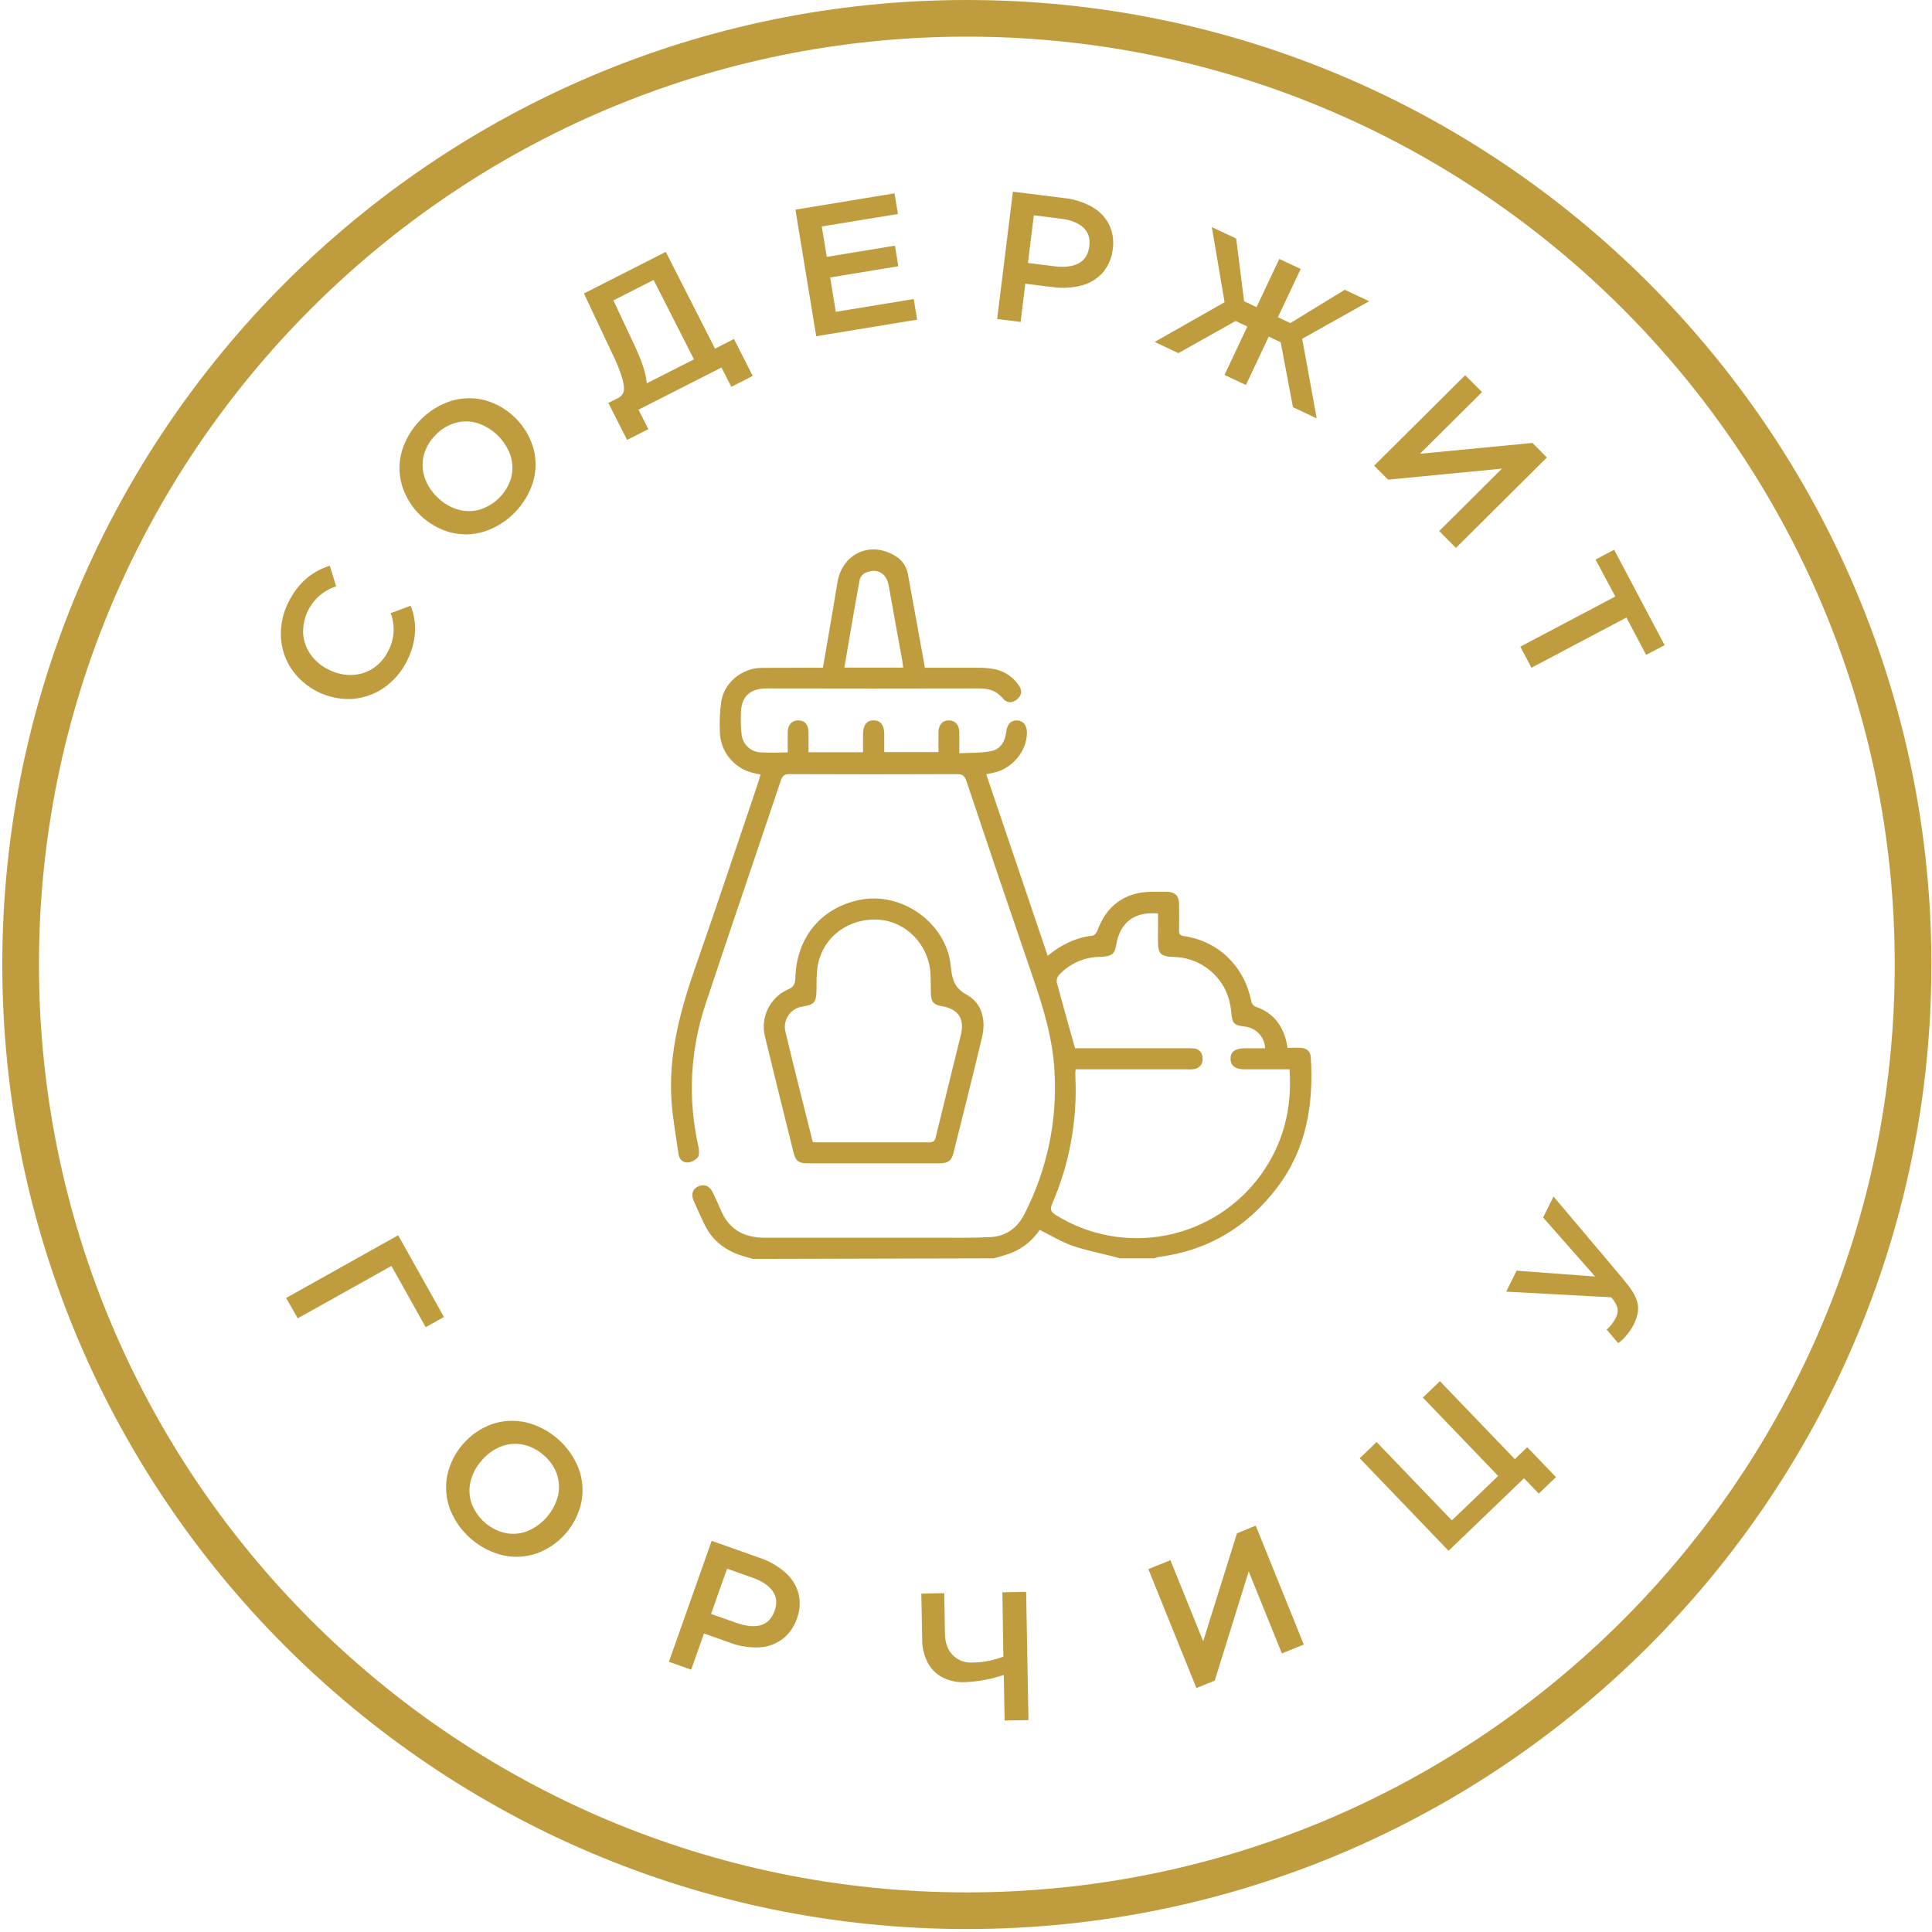 <?xml version="1.0" encoding="UTF-8"?> <svg xmlns="http://www.w3.org/2000/svg" width="73" height="73" viewBox="0 0 73 73" fill="none"><path d="M14.511 25.984C14.152 26.234 13.732 26.381 13.295 26.41C12.848 26.431 12.403 26.337 12.003 26.138C11.602 25.938 11.259 25.639 11.007 25.269C10.767 24.907 10.631 24.486 10.614 24.052C10.596 23.598 10.696 23.146 10.905 22.742C11.254 22.045 11.773 21.589 12.462 21.375L12.701 22.153C12.329 22.273 12.007 22.51 11.782 22.829C11.557 23.148 11.441 23.532 11.453 23.922C11.469 24.206 11.564 24.481 11.726 24.715C11.901 24.966 12.137 25.168 12.413 25.299C12.687 25.443 12.993 25.513 13.302 25.503C13.588 25.495 13.866 25.406 14.104 25.247C14.348 25.083 14.543 24.857 14.671 24.593C14.787 24.376 14.854 24.136 14.87 23.891C14.886 23.645 14.849 23.399 14.762 23.168L15.515 22.887C15.646 23.209 15.703 23.558 15.679 23.905C15.653 24.27 15.555 24.626 15.388 24.951C15.189 25.365 14.887 25.721 14.511 25.984Z" fill="#BF9C3E"></path><path d="M18.3 20.083C17.886 20.212 17.445 20.224 17.025 20.119C16.59 20 16.194 19.774 15.871 19.459C15.549 19.145 15.312 18.754 15.183 18.323C15.065 17.906 15.065 17.465 15.183 17.048C15.317 16.607 15.555 16.205 15.876 15.876C16.197 15.546 16.593 15.298 17.03 15.153C17.444 15.025 17.885 15.012 18.306 15.118C18.74 15.236 19.137 15.463 19.459 15.778C19.782 16.092 20.019 16.483 20.148 16.915C20.266 17.332 20.266 17.773 20.148 18.19C20.014 18.63 19.776 19.032 19.455 19.361C19.134 19.691 18.739 19.938 18.302 20.083H18.3ZM19.314 18.041C19.384 17.768 19.376 17.482 19.29 17.214C19.189 16.925 19.022 16.663 18.802 16.449C18.583 16.235 18.317 16.075 18.025 15.982C17.755 15.903 17.468 15.903 17.198 15.982C16.915 16.065 16.659 16.223 16.457 16.437C16.246 16.646 16.094 16.906 16.015 17.192C15.944 17.465 15.952 17.753 16.038 18.022C16.134 18.314 16.302 18.577 16.525 18.787C16.741 19.005 17.008 19.166 17.302 19.253C17.573 19.333 17.862 19.333 18.133 19.253C18.415 19.165 18.67 19.008 18.877 18.796C19.084 18.585 19.235 18.326 19.317 18.042L19.314 18.041Z" fill="#BF9C3E"></path><path d="M27.017 13.174L27.733 12.809L28.442 14.204L27.634 14.615L27.261 13.886L24.125 15.48L24.498 16.214L23.695 16.622L22.986 15.226L23.356 15.039C23.449 14.992 23.521 14.913 23.559 14.816C23.592 14.725 23.581 14.568 23.526 14.346C23.43 14.023 23.307 13.709 23.157 13.408L22.064 11.089L25.157 9.517L27.017 13.174ZM26.221 13.578L24.696 10.578L23.178 11.351L23.989 13.082C24.262 13.662 24.412 14.129 24.437 14.484L26.221 13.578Z" fill="#BF9C3E"></path><path d="M31.368 10.484L31.58 11.782L34.526 11.299L34.653 12.078L30.84 12.704L30.055 7.921L33.799 7.306L33.927 8.085L31.051 8.557L31.239 9.706L33.815 9.282L33.943 10.06L31.368 10.484Z" fill="#BF9C3E"></path><path d="M41.266 7.82C41.542 7.974 41.766 8.207 41.908 8.489C42.045 8.776 42.093 9.098 42.046 9.412C42.013 9.733 41.886 10.037 41.681 10.285C41.472 10.525 41.197 10.697 40.89 10.78C40.522 10.879 40.136 10.902 39.759 10.846L38.741 10.721L38.563 12.164L37.677 12.054L38.272 7.243L40.185 7.481C40.565 7.518 40.933 7.633 41.266 7.82ZM39.844 10.061C40.229 10.109 40.534 10.071 40.761 9.947C40.989 9.824 41.121 9.609 41.159 9.303C41.197 8.997 41.119 8.769 40.929 8.594C40.738 8.419 40.453 8.308 40.073 8.261L39.063 8.136L38.84 9.936L39.844 10.061Z" fill="#BF9C3E"></path><path d="M49.751 15.809L48.854 15.386L48.39 12.931L47.939 12.719L47.076 14.548L46.268 14.167L47.13 12.337L46.686 12.129L44.524 13.343L43.629 12.92L46.271 11.419L45.788 8.581L46.709 9.014L47.008 11.383L47.478 11.605L48.338 9.783L49.146 10.163L48.286 11.986L48.756 12.207L50.811 10.949L51.733 11.382L49.203 12.801L49.751 15.809Z" fill="#BF9C3E"></path><path d="M58.448 17.286L55.011 20.703L54.381 20.065L56.75 17.707L52.449 18.124L51.922 17.595L55.36 14.178L55.997 14.815L53.654 17.145L57.905 16.736L58.448 17.286Z" fill="#BF9C3E"></path><path d="M60.99 20.772L62.897 24.378L62.198 24.742L61.453 23.334L57.866 25.23L57.445 24.434L61.033 22.539L60.288 21.142L60.99 20.772Z" fill="#BF9C3E"></path><path d="M10.812 49.043L15.044 46.674L16.775 49.762L16.085 50.147L14.79 47.833L11.249 49.813L10.812 49.043Z" fill="#BF9C3E"></path><path d="M17.008 57.038C16.855 56.631 16.816 56.19 16.896 55.762C16.989 55.322 17.191 54.912 17.485 54.571C17.779 54.23 18.155 53.97 18.577 53.814C18.988 53.672 19.429 53.646 19.853 53.739C20.301 53.845 20.718 54.058 21.066 54.36C21.415 54.661 21.686 55.041 21.857 55.47C22.012 55.876 22.051 56.318 21.97 56.745C21.878 57.186 21.675 57.596 21.381 57.936C21.087 58.277 20.711 58.537 20.288 58.692C19.879 58.835 19.437 58.862 19.013 58.769C18.565 58.662 18.148 58.449 17.8 58.148C17.451 57.846 17.179 57.466 17.008 57.038ZM19.11 57.928C19.384 57.98 19.669 57.954 19.93 57.852C20.212 57.734 20.464 57.552 20.664 57.32C20.864 57.088 21.008 56.812 21.084 56.516C21.147 56.241 21.131 55.955 21.038 55.689C20.937 55.412 20.764 55.166 20.536 54.978C20.316 54.78 20.047 54.644 19.757 54.583C19.48 54.528 19.193 54.553 18.93 54.656C18.644 54.769 18.391 54.952 18.196 55.189C17.991 55.417 17.846 55.694 17.776 55.993C17.713 56.268 17.73 56.555 17.824 56.821C17.93 57.096 18.103 57.342 18.326 57.535C18.55 57.728 18.818 57.863 19.106 57.928H19.11Z" fill="#BF9C3E"></path><path d="M29.692 59.435C29.928 59.645 30.097 59.92 30.175 60.226C30.246 60.536 30.224 60.861 30.111 61.158C30.009 61.465 29.819 61.734 29.564 61.933C29.309 62.122 29.003 62.231 28.686 62.245C28.304 62.262 27.923 62.2 27.567 62.063L26.6 61.721L26.115 63.088L25.273 62.79L26.891 58.22L28.713 58.865C29.075 58.986 29.408 59.18 29.692 59.435ZM27.821 61.318C28.185 61.447 28.492 61.477 28.741 61.409C28.988 61.337 29.165 61.156 29.268 60.862C29.371 60.569 29.344 60.332 29.196 60.121C29.047 59.911 28.794 59.739 28.432 59.611L27.472 59.272L26.867 60.982L27.821 61.318Z" fill="#BF9C3E"></path><path d="M37.874 60.164L38.773 60.148L38.86 64.994L37.959 65.01L37.929 63.287C37.443 63.452 36.936 63.544 36.423 63.56C36.141 63.569 35.862 63.507 35.611 63.378C35.373 63.254 35.179 63.06 35.054 62.824C34.913 62.552 34.841 62.25 34.844 61.945L34.812 60.214L35.678 60.198L35.705 61.735C35.712 62.076 35.809 62.344 35.997 62.537C36.092 62.633 36.206 62.707 36.331 62.756C36.457 62.804 36.591 62.825 36.726 62.818C36.955 62.818 37.183 62.794 37.407 62.746C37.578 62.707 37.747 62.657 37.912 62.596L37.874 60.164Z" fill="#BF9C3E"></path><path d="M47.447 57.645L49.264 62.139L48.435 62.473L47.182 59.375L45.899 63.502L45.206 63.782L43.39 59.289L44.224 58.951L45.462 62.013L46.738 57.937L47.447 57.645Z" fill="#BF9C3E"></path><path d="M54.407 52.188L57.237 55.133L57.706 54.683L58.792 55.812L58.142 56.435L57.585 55.856L54.733 58.596L51.376 55.1L52.014 54.486L54.858 57.447L56.607 55.768L53.762 52.807L54.407 52.188Z" fill="#BF9C3E"></path><path d="M58.305 46.003L58.7 45.21L61.264 48.249L61.45 48.481C61.693 48.772 61.836 49.033 61.88 49.264C61.925 49.495 61.874 49.758 61.728 50.05C61.652 50.198 61.559 50.336 61.45 50.461C61.364 50.573 61.259 50.67 61.141 50.748L60.706 50.238C60.78 50.178 60.847 50.108 60.903 50.03C60.961 49.953 61.012 49.871 61.056 49.785C61.116 49.677 61.138 49.551 61.117 49.429C61.078 49.29 61.006 49.161 60.908 49.055L60.881 49.018L56.91 48.805L57.305 48.012L60.266 48.233V48.226L58.305 46.003Z" fill="#BF9C3E"></path><path d="M36.532 72.888C16.436 72.888 0.087 56.539 0.087 36.444C0.087 16.349 16.436 0 36.532 0C56.628 0 72.977 16.349 72.977 36.444C72.977 56.539 56.628 72.888 36.532 72.888ZM36.532 1.385C17.2 1.385 1.472 17.112 1.472 36.444C1.472 55.776 17.2 71.503 36.532 71.503C55.864 71.503 71.592 55.776 71.592 36.444C71.592 17.112 55.864 1.385 36.532 1.385Z" fill="#BF9C3E"></path><path d="M28.45 47.568L28.154 47.484C27.456 47.291 26.915 46.903 26.605 46.235C26.468 45.943 26.332 45.653 26.203 45.357C26.1 45.113 26.184 44.902 26.401 44.818C26.618 44.734 26.818 44.811 26.931 45.053C27.038 45.281 27.145 45.508 27.244 45.741C27.557 46.47 28.134 46.769 28.903 46.767C31.081 46.767 33.261 46.767 35.439 46.767C36.102 46.767 36.765 46.779 37.425 46.743C38.003 46.711 38.428 46.415 38.701 45.886C39.555 44.228 39.951 42.372 39.846 40.51C39.784 39.246 39.414 38.05 39.006 36.866C38.166 34.419 37.336 31.968 36.516 29.513C36.449 29.314 36.368 29.249 36.152 29.25C34.051 29.259 31.95 29.259 29.85 29.25C29.674 29.25 29.577 29.281 29.51 29.473C28.561 32.306 27.59 35.131 26.65 37.966C26.079 39.687 25.987 41.53 26.384 43.298C26.414 43.437 26.436 43.622 26.37 43.724C26.322 43.781 26.264 43.829 26.197 43.863C26.131 43.898 26.058 43.918 25.983 43.924C25.79 43.938 25.663 43.788 25.636 43.597C25.539 42.926 25.418 42.257 25.372 41.582C25.252 39.783 25.73 38.09 26.319 36.413C27.117 34.135 27.876 31.843 28.651 29.557C28.681 29.466 28.704 29.375 28.737 29.264C28.615 29.237 28.506 29.219 28.399 29.19C28.06 29.097 27.76 28.897 27.544 28.62C27.328 28.343 27.207 28.004 27.2 27.653C27.182 27.262 27.2 26.87 27.255 26.483C27.383 25.771 28.043 25.247 28.763 25.236C29.443 25.227 30.123 25.236 30.802 25.231H31.093C31.275 24.142 31.47 23.083 31.64 22.02C31.812 20.934 32.859 20.43 33.804 20.993C33.934 21.064 34.047 21.164 34.134 21.284C34.221 21.405 34.279 21.544 34.305 21.691C34.518 22.861 34.73 24.033 34.948 25.231C35.625 25.231 36.303 25.231 36.981 25.231C37.198 25.228 37.414 25.249 37.627 25.294C37.969 25.377 38.27 25.581 38.475 25.868C38.634 26.078 38.617 26.264 38.433 26.421C38.249 26.578 38.047 26.579 37.886 26.382C37.653 26.103 37.364 26.011 37.01 26.012C34.337 26.018 31.662 26.018 28.984 26.012C28.313 26.012 27.992 26.332 27.993 27.007C27.984 27.259 27.994 27.511 28.023 27.761C28.044 27.941 28.129 28.108 28.263 28.231C28.397 28.354 28.57 28.424 28.752 28.43C29.079 28.451 29.409 28.43 29.764 28.43C29.764 28.162 29.764 27.911 29.764 27.66C29.768 27.382 29.925 27.214 30.167 27.218C30.41 27.223 30.545 27.383 30.549 27.651C30.554 27.902 30.549 28.154 30.549 28.423H32.61C32.61 28.186 32.61 27.954 32.61 27.723C32.615 27.39 32.752 27.218 33.007 27.218C33.263 27.218 33.408 27.394 33.411 27.718C33.411 27.944 33.411 28.174 33.411 28.418H35.46C35.46 28.172 35.46 27.923 35.46 27.675C35.46 27.39 35.608 27.22 35.849 27.22C36.091 27.22 36.243 27.383 36.247 27.665C36.247 27.908 36.247 28.152 36.247 28.461C36.665 28.437 37.076 28.461 37.466 28.377C37.805 28.306 37.979 28.013 38.019 27.66C38.052 27.365 38.191 27.214 38.427 27.221C38.663 27.228 38.809 27.403 38.803 27.71C38.788 28.395 38.238 29.047 37.548 29.196L37.264 29.255C38.041 31.548 38.813 33.821 39.586 36.114C40.099 35.694 40.644 35.426 41.279 35.354C41.347 35.347 41.434 35.25 41.461 35.172C41.809 34.207 42.519 33.698 43.534 33.695C43.726 33.695 43.917 33.695 44.109 33.695C44.391 33.702 44.543 33.85 44.55 34.133C44.557 34.473 44.556 34.813 44.55 35.153C44.55 35.291 44.586 35.348 44.732 35.37C46.039 35.559 47.019 36.513 47.277 37.83C47.283 37.87 47.299 37.908 47.322 37.941C47.344 37.975 47.374 38.003 47.409 38.024C48.151 38.271 48.531 38.806 48.65 39.593C48.821 39.593 48.993 39.584 49.164 39.593C49.372 39.606 49.51 39.722 49.528 39.935C49.64 41.711 49.372 43.392 48.27 44.855C47.136 46.362 45.64 47.258 43.763 47.497C43.713 47.508 43.664 47.524 43.617 47.545H42.31C42.253 47.528 42.195 47.509 42.138 47.495C41.591 47.355 41.044 47.25 40.513 47.066C40.088 46.917 39.693 46.674 39.285 46.471C39.029 46.854 38.665 47.153 38.24 47.33C38.018 47.421 37.785 47.475 37.551 47.545L28.45 47.568ZM43.757 34.517C42.865 34.431 42.314 34.856 42.176 35.701C42.124 36.022 42.031 36.111 41.701 36.147C41.598 36.158 41.493 36.155 41.389 36.164C40.854 36.211 40.357 36.459 39.998 36.859C39.969 36.898 39.947 36.942 39.936 36.989C39.925 37.036 39.924 37.085 39.933 37.133C40.15 37.944 40.38 38.752 40.62 39.606H44.811C44.902 39.606 45.002 39.606 45.098 39.615C45.145 39.616 45.19 39.626 45.233 39.645C45.275 39.664 45.313 39.691 45.345 39.725C45.376 39.759 45.401 39.799 45.416 39.843C45.432 39.886 45.439 39.933 45.437 39.979C45.444 40.027 45.442 40.076 45.43 40.123C45.418 40.17 45.397 40.214 45.368 40.252C45.338 40.291 45.302 40.324 45.26 40.348C45.218 40.372 45.172 40.388 45.124 40.395C45.037 40.407 44.95 40.411 44.863 40.404H40.645C40.639 40.443 40.634 40.482 40.632 40.521C40.632 40.617 40.632 40.712 40.638 40.808C40.696 42.413 40.394 44.011 39.755 45.485C39.664 45.703 39.709 45.795 39.897 45.912C41.14 46.685 42.631 46.958 44.069 46.676C45.506 46.393 46.782 45.576 47.641 44.39C48.496 43.205 48.826 41.878 48.725 40.404H47.022C46.673 40.404 46.495 40.267 46.495 40.003C46.495 39.739 46.669 39.612 47.026 39.609C47.284 39.609 47.543 39.609 47.802 39.609C47.794 39.404 47.713 39.21 47.574 39.059C47.435 38.909 47.247 38.813 47.043 38.789C46.628 38.741 46.561 38.683 46.524 38.256C46.462 37.558 46.167 36.992 45.599 36.575C45.222 36.304 44.77 36.158 44.306 36.156C43.859 36.142 43.755 36.022 43.754 35.584C43.756 35.226 43.757 34.88 43.757 34.517ZM34.126 25.224C34.109 25.102 34.098 24.998 34.08 24.896C33.913 23.974 33.742 23.053 33.58 22.13C33.497 21.656 33.142 21.445 32.701 21.643C32.649 21.668 32.602 21.704 32.565 21.749C32.527 21.793 32.499 21.845 32.483 21.901C32.281 23.002 32.096 24.105 31.904 25.224H34.126Z" fill="#BF9C3E"></path><path d="M33.013 43.956C32.177 43.956 31.34 43.956 30.504 43.956C30.188 43.956 30.061 43.865 29.985 43.555C29.621 42.089 29.257 40.624 28.902 39.157C28.817 38.806 28.857 38.437 29.016 38.113C29.176 37.79 29.444 37.532 29.773 37.386C30 37.289 30.047 37.169 30.053 36.944C30.098 35.415 31.025 34.302 32.48 34.002C34.064 33.677 35.742 34.863 35.919 36.462C35.972 36.939 36.015 37.307 36.53 37.587C37.111 37.904 37.259 38.548 37.105 39.195C36.759 40.653 36.388 42.11 36.025 43.568C35.954 43.853 35.822 43.954 35.522 43.955C34.685 43.957 33.849 43.957 33.013 43.956ZM30.71 43.149C30.762 43.154 30.796 43.163 30.83 43.163C32.26 43.163 33.688 43.163 35.117 43.163C35.274 43.163 35.324 43.098 35.358 42.959C35.669 41.677 35.988 40.397 36.303 39.115C36.456 38.493 36.215 38.127 35.583 38.017C35.278 37.963 35.184 37.858 35.173 37.545C35.163 37.283 35.172 37.022 35.156 36.761C35.086 35.693 34.237 34.82 33.207 34.751C32.085 34.676 31.12 35.373 30.905 36.447C30.841 36.768 30.857 37.105 30.85 37.435C30.841 37.865 30.765 37.96 30.335 38.031C30.225 38.044 30.119 38.081 30.024 38.139C29.929 38.197 29.848 38.275 29.786 38.368C29.724 38.46 29.683 38.565 29.665 38.674C29.647 38.784 29.653 38.896 29.683 39.004C29.828 39.611 29.976 40.218 30.128 40.826C30.32 41.604 30.516 42.376 30.71 43.149Z" fill="#BF9C3E"></path></svg> 
